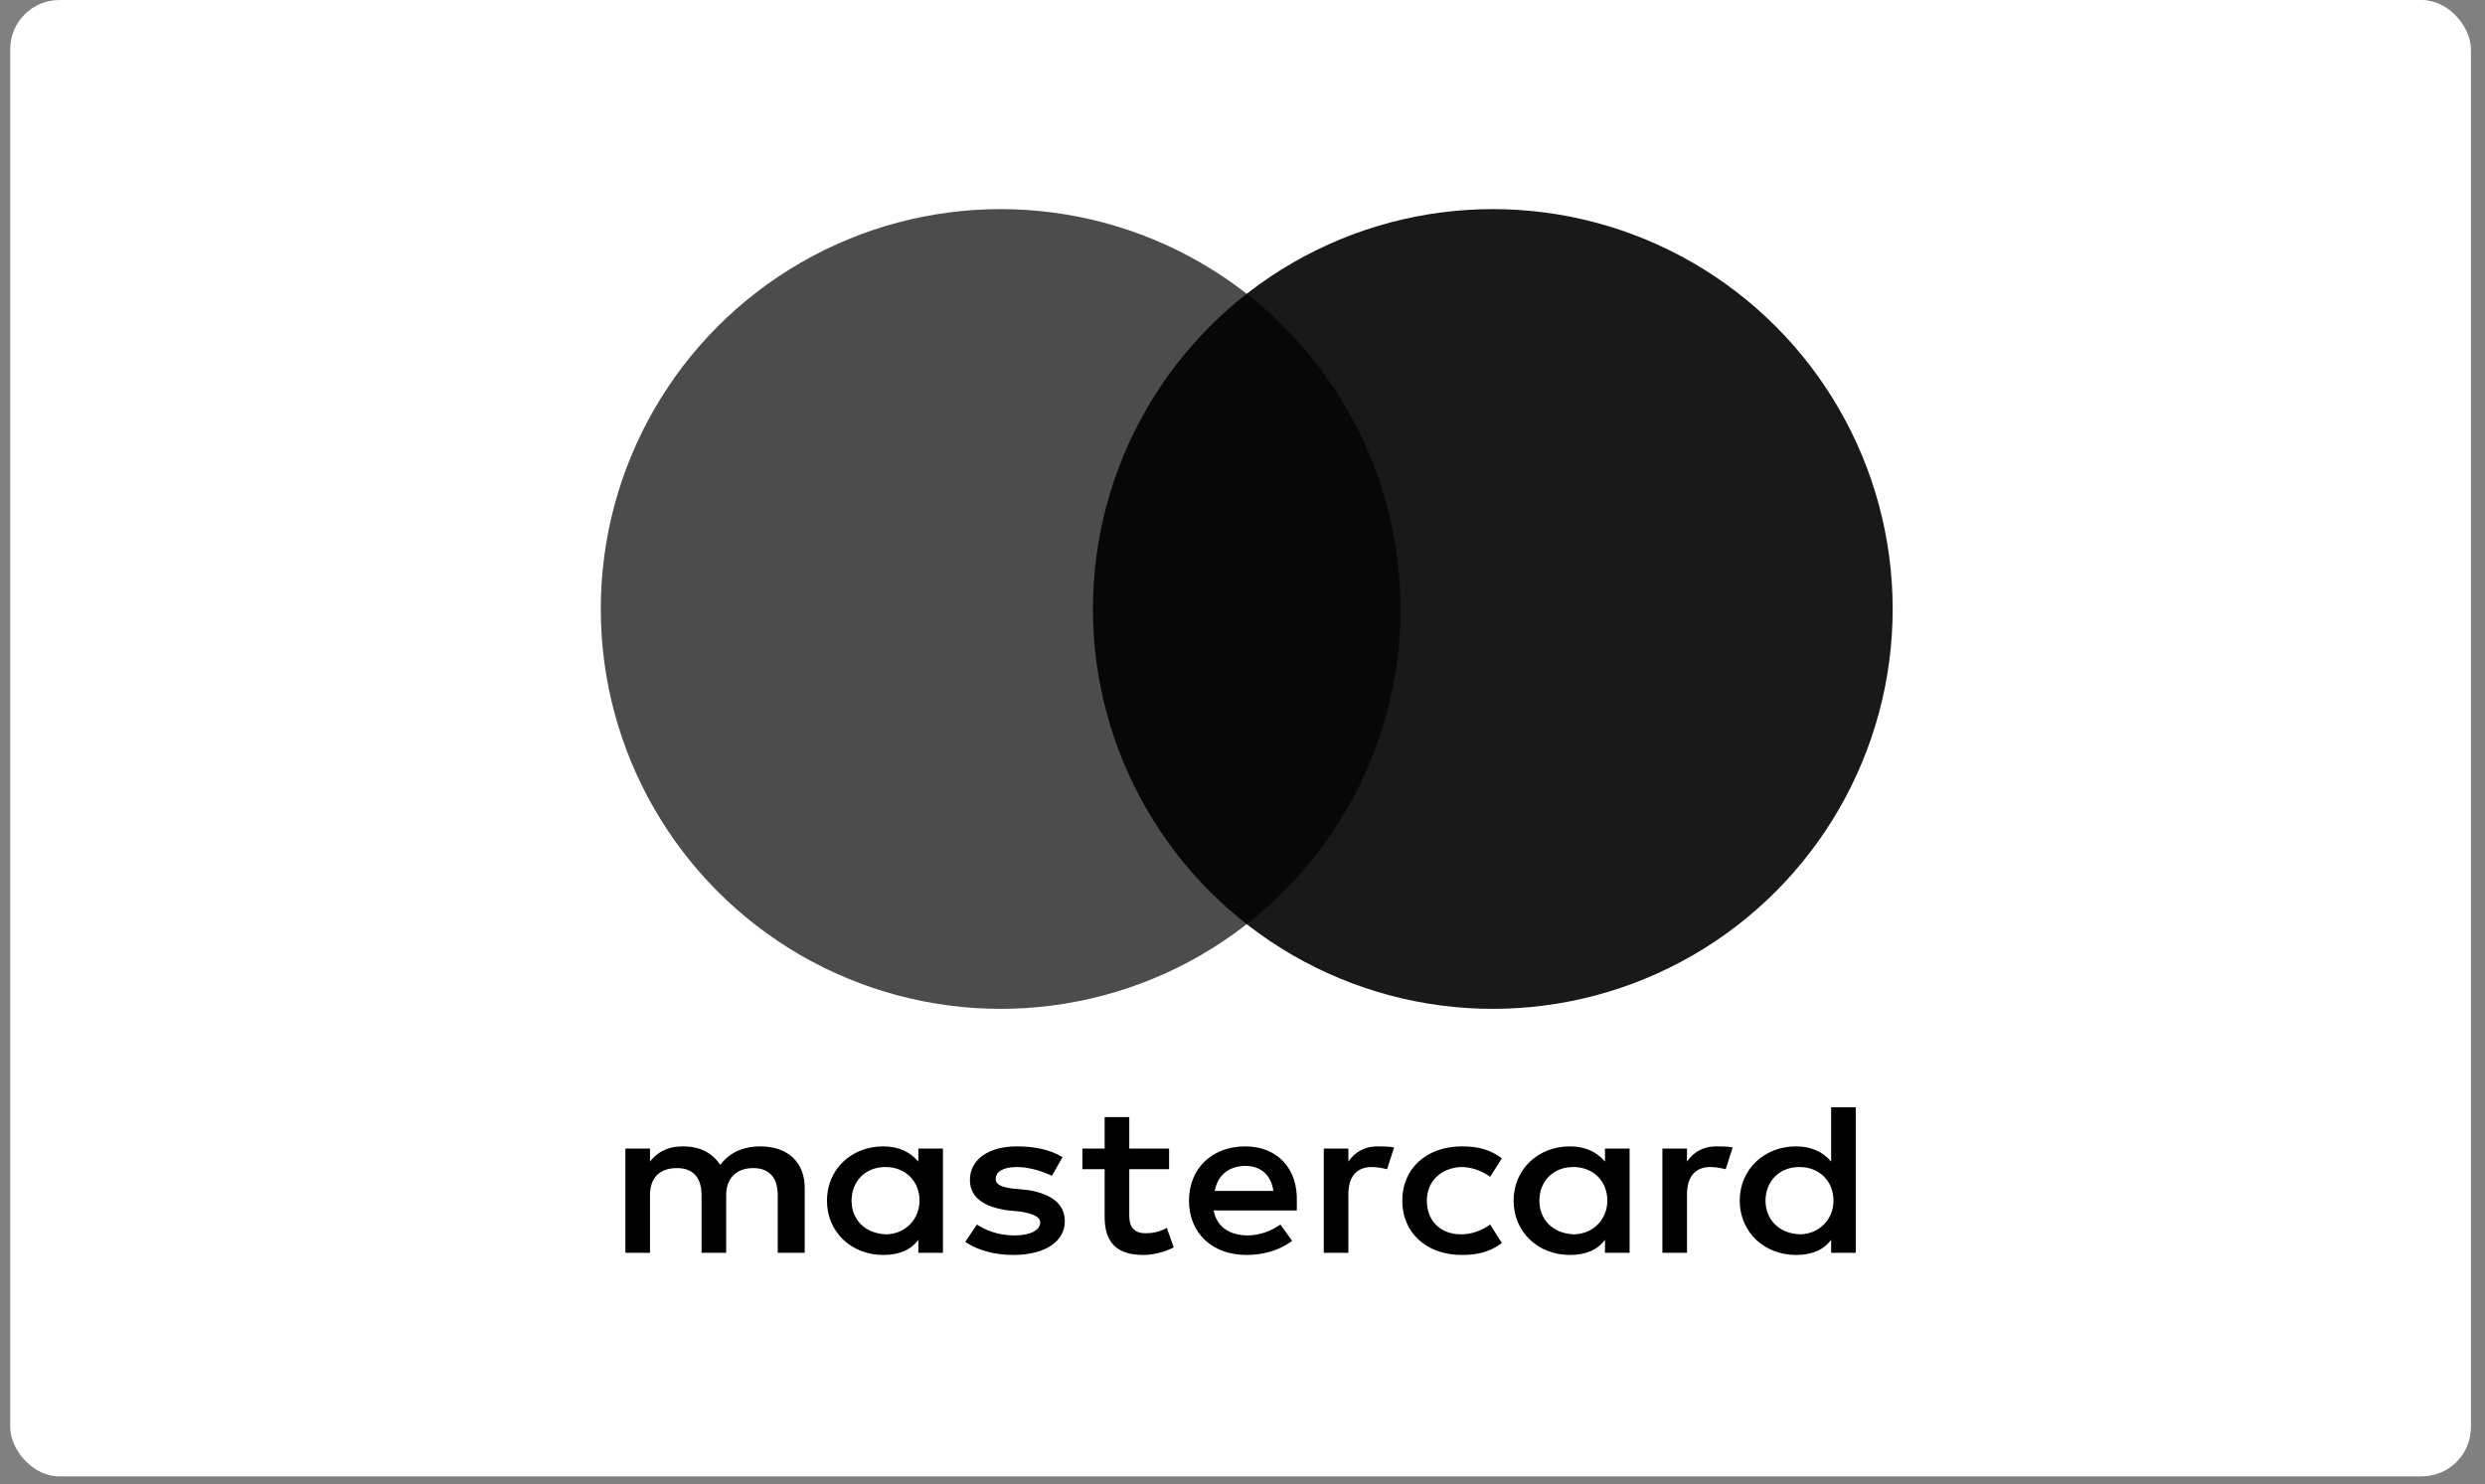 <svg xmlns="http://www.w3.org/2000/svg" width="72" height="43" viewBox="0 0 72 43" fill="none"><rect x="0" y="0" width="72" height="43" fill="#808080" stroke="none"/><rect x="0.296" width="71.296" height="42.778" rx="1.426" fill="white"></rect><path d="M23.315 36.299V34.412C23.315 33.688 22.839 33.216 22.024 33.216C21.617 33.216 21.176 33.342 20.87 33.751C20.633 33.405 20.293 33.216 19.784 33.216C19.444 33.216 19.105 33.311 18.833 33.657V33.279H18.12V36.299H18.833V34.632C18.833 34.097 19.139 33.845 19.614 33.845C20.089 33.845 20.327 34.129 20.327 34.632V36.299H21.04V34.632C21.04 34.097 21.379 33.845 21.821 33.845C22.296 33.845 22.534 34.129 22.534 34.632V36.299H23.315ZM33.873 33.279H32.719V32.367H32.006V33.279H31.361V33.877H32.006V35.261C32.006 35.953 32.312 36.362 33.126 36.362C33.432 36.362 33.771 36.267 34.009 36.142L33.805 35.575C33.602 35.701 33.364 35.733 33.194 35.733C32.855 35.733 32.719 35.544 32.719 35.229V33.877H33.873V33.279ZM39.916 33.216C39.509 33.216 39.237 33.405 39.068 33.657V33.279H38.355V36.299H39.068V34.6C39.068 34.097 39.305 33.814 39.747 33.814C39.883 33.814 40.052 33.845 40.188 33.877L40.392 33.248C40.256 33.216 40.052 33.216 39.916 33.216ZM30.784 33.531C30.444 33.311 29.969 33.216 29.46 33.216C28.645 33.216 28.102 33.594 28.102 34.191C28.102 34.695 28.509 34.978 29.222 35.072L29.561 35.104C29.935 35.166 30.139 35.261 30.139 35.418C30.139 35.638 29.867 35.796 29.392 35.796C28.916 35.796 28.543 35.638 28.305 35.481L27.966 35.984C28.339 36.236 28.849 36.362 29.358 36.362C30.308 36.362 30.852 35.953 30.852 35.387C30.852 34.852 30.41 34.569 29.731 34.474L29.392 34.443C29.086 34.412 28.849 34.349 28.849 34.16C28.849 33.94 29.086 33.814 29.46 33.814C29.867 33.814 30.274 33.971 30.478 34.066L30.784 33.531ZM49.728 33.216C49.321 33.216 49.049 33.405 48.879 33.657V33.279H48.166V36.299H48.879V34.6C48.879 34.097 49.117 33.814 49.558 33.814C49.694 33.814 49.864 33.845 50 33.877L50.203 33.248C50.068 33.216 49.864 33.216 49.728 33.216ZM40.629 34.789C40.629 35.701 41.308 36.362 42.361 36.362C42.836 36.362 43.176 36.267 43.515 36.016L43.176 35.481C42.904 35.67 42.633 35.764 42.327 35.764C41.75 35.764 41.342 35.387 41.342 34.789C41.342 34.223 41.75 33.845 42.327 33.814C42.633 33.814 42.904 33.908 43.176 34.097L43.515 33.562C43.176 33.311 42.836 33.216 42.361 33.216C41.308 33.216 40.629 33.877 40.629 34.789ZM47.216 34.789V33.279H46.503V33.657C46.265 33.374 45.926 33.216 45.484 33.216C44.568 33.216 43.855 33.877 43.855 34.789C43.855 35.701 44.568 36.362 45.484 36.362C45.96 36.362 46.299 36.205 46.503 35.921V36.299H47.216V34.789ZM44.602 34.789C44.602 34.254 44.975 33.814 45.586 33.814C46.163 33.814 46.571 34.223 46.571 34.789C46.571 35.324 46.163 35.764 45.586 35.764C44.975 35.733 44.602 35.324 44.602 34.789ZM36.08 33.216C35.129 33.216 34.45 33.845 34.45 34.789C34.45 35.733 35.129 36.362 36.114 36.362C36.589 36.362 37.065 36.236 37.438 35.953L37.099 35.481C36.827 35.67 36.487 35.796 36.148 35.796C35.706 35.796 35.265 35.607 35.163 35.072H37.574V34.821C37.608 33.845 36.997 33.216 36.08 33.216ZM36.08 33.782C36.521 33.782 36.827 34.034 36.895 34.506H35.197C35.265 34.097 35.571 33.782 36.08 33.782ZM53.768 34.789V32.084H53.055V33.657C52.818 33.374 52.478 33.216 52.037 33.216C51.12 33.216 50.407 33.877 50.407 34.789C50.407 35.701 51.12 36.362 52.037 36.362C52.512 36.362 52.852 36.205 53.055 35.921V36.299H53.768V34.789ZM51.154 34.789C51.154 34.254 51.528 33.814 52.139 33.814C52.716 33.814 53.123 34.223 53.123 34.789C53.123 35.324 52.716 35.764 52.139 35.764C51.528 35.733 51.154 35.324 51.154 34.789ZM27.321 34.789V33.279H26.608V33.657C26.37 33.374 26.031 33.216 25.589 33.216C24.673 33.216 23.96 33.877 23.96 34.789C23.96 35.701 24.673 36.362 25.589 36.362C26.065 36.362 26.404 36.205 26.608 35.921V36.299H27.321V34.789ZM24.673 34.789C24.673 34.254 25.046 33.814 25.657 33.814C26.234 33.814 26.642 34.223 26.642 34.789C26.642 35.324 26.234 35.764 25.657 35.764C25.046 35.733 24.673 35.324 24.673 34.789Z" fill="black"></path><circle cx="28.993" cy="17.645" r="11.586" fill="black" fill-opacity="0.7"></circle><circle cx="43.252" cy="17.645" r="11.586" fill="black" fill-opacity="0.9"></circle></svg>